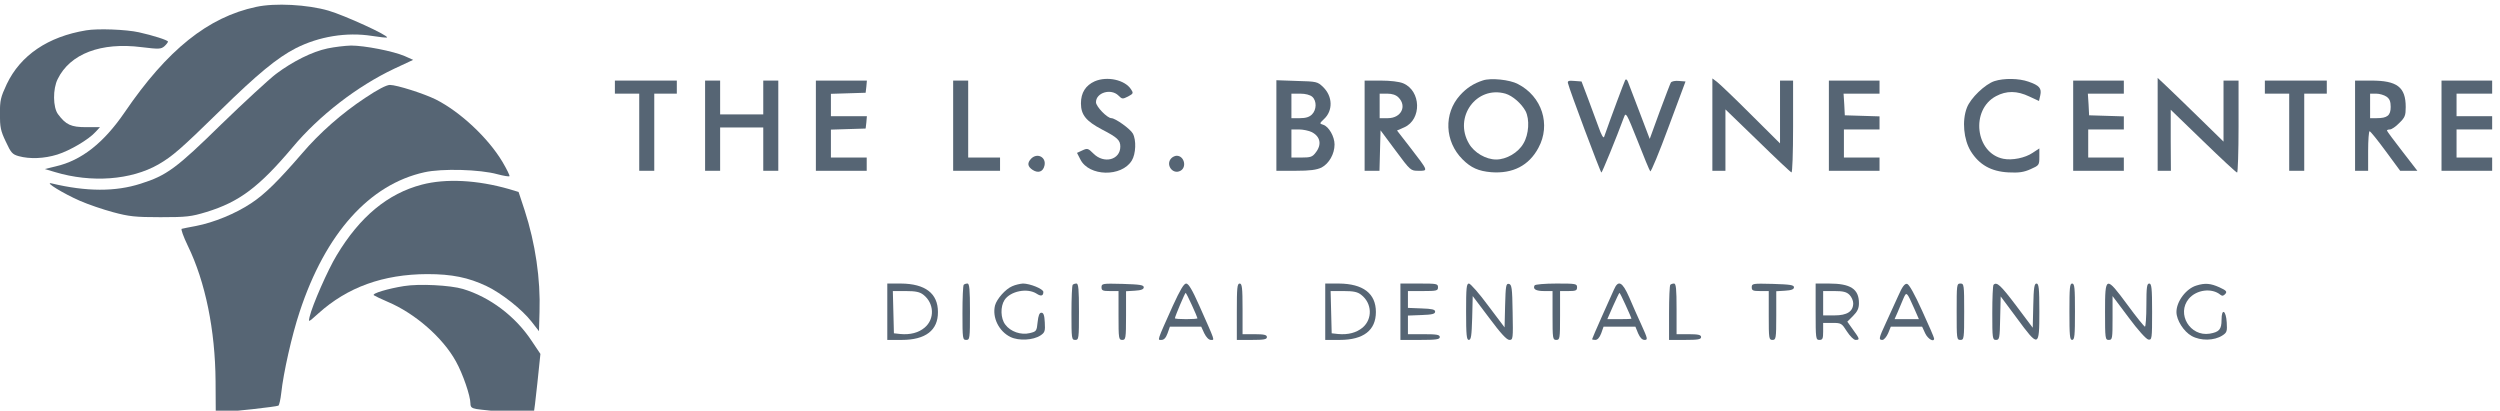 <?xml version="1.0" encoding="UTF-8" standalone="no"?>
<!DOCTYPE svg PUBLIC "-//W3C//DTD SVG 1.1//EN" "http://www.w3.org/Graphics/SVG/1.1/DTD/svg11.dtd">
<svg width="100%" height="100%" viewBox="0 0 1327 218" version="1.1" xmlns="http://www.w3.org/2000/svg" xmlns:xlink="http://www.w3.org/1999/xlink" xml:space="preserve" xmlns:serif="http://www.serif.com/" style="fill-rule:evenodd;clip-rule:evenodd;stroke-linejoin:round;stroke-miterlimit:2;">
    <g transform="matrix(1,0,0,1,-21.136,-38.569)">
        <g transform="matrix(0.095,-1.4585e-16,-1.4585e-16,-0.095,1.5,1030.71)">
            <g transform="matrix(1,0,0,1,-5711.82,-404.914)">
                <path d="M7350,10810C7081,10753 6853,10570 6615,10221C6498,10050 6374,9952 6230,9919L6169,9904L6226,9887C6429,9826 6650,9842 6804,9930C6883,9976 6927,10014 7151,10233C7357,10435 7468,10526 7571,10579C7701,10645 7855,10670 7996,10648C8040,10641 8078,10637 8081,10639C8091,10650 7843,10763 7754,10789C7637,10823 7455,10833 7350,10810Z" style="fill:rgb(86,101,116);fill-rule:nonzero;"/>
                <path d="M6400,10679C6187,10644 6033,10540 5956,10378C5922,10305 5918,10288 5918,10212C5918,10139 5922,10117 5951,10057C5980,9994 5988,9986 6023,9976C6085,9959 6165,9962 6239,9985C6309,10007 6415,10069 6454,10113L6477,10138L6400,10138C6316,10138 6287,10151 6243,10210C6214,10248 6213,10352 6241,10407C6310,10548 6483,10614 6710,10585C6807,10573 6818,10574 6837,10590C6848,10600 6857,10612 6857,10616C6857,10624 6772,10651 6695,10668C6624,10684 6463,10690 6400,10679Z" style="fill:rgb(86,101,116);fill-rule:nonzero;"/>
                <path d="M7749,10578C7663,10560 7555,10506 7460,10435C7420,10404 7283,10278 7155,10154C6904,9908 6850,9868 6704,9822C6564,9777 6402,9777 6206,9824C6163,9834 6274,9766 6366,9726C6412,9706 6494,9678 6550,9663C6639,9639 6673,9635 6815,9635C6962,9635 6986,9638 7072,9664C7255,9720 7366,9803 7553,10025C7702,10203 7913,10366 8122,10465L8227,10514L8180,10535C8115,10563 7955,10594 7880,10594C7846,10593 7787,10586 7749,10578Z" style="fill:rgb(86,101,116);fill-rule:nonzero;"/>
                <path d="M7958,10301C7828,10215 7704,10106 7606,9991C7472,9836 7398,9763 7322,9713C7235,9655 7113,9605 7014,9586C6976,9579 6941,9572 6934,9570C6928,9569 6943,9527 6968,9475C7066,9274 7121,9004 7123,8718L7124,8547L7156,8547C7205,8547 7463,8576 7474,8582C7479,8586 7486,8617 7490,8653C7502,8765 7549,8975 7593,9107C7737,9544 7982,9818 8290,9886C8388,9908 8601,9902 8698,9875C8732,9866 8762,9861 8765,9864C8768,9867 8750,9903 8726,9944C8646,10078 8490,10224 8353,10293C8286,10326 8135,10374 8097,10374C8078,10374 8028,10348 7958,10301Z" style="fill:rgb(86,101,116);fill-rule:nonzero;"/>
                <path d="M8276,9817C8085,9767 7929,9638 7799,9421C7751,9342 7664,9145 7648,9077C7641,9046 7641,9047 7697,9097C7860,9244 8059,9316 8306,9317C8443,9317 8536,9298 8637,9250C8721,9210 8835,9120 8888,9052L8930,8998L8933,9106C8939,9290 8910,9488 8850,9673L8816,9776L8763,9792C8585,9843 8410,9852 8276,9817Z" style="fill:rgb(86,101,116);fill-rule:nonzero;"/>
                <path d="M8175,9250C8087,9236 7996,9209 8007,9199C8013,9195 8047,9178 8085,9162C8237,9098 8393,8962 8466,8829C8505,8759 8547,8636 8547,8594C8547,8574 8554,8568 8581,8563C8646,8553 8894,8534 8900,8539C8902,8542 8912,8618 8921,8708L8938,8871L8889,8944C8798,9082 8655,9189 8505,9234C8435,9255 8260,9264 8175,9250Z" style="fill:rgb(86,101,116);fill-rule:nonzero;"/>
            </g>
            <g transform="matrix(1,0,0,1,1027.32,2286.35)">
                <path d="M5296,7703C5245,7680 5219,7639 5219,7580C5219,7516 5247,7481 5336,7434C5423,7389 5439,7374 5439,7338C5439,7264 5348,7240 5289,7299C5259,7329 5255,7330 5227,7317L5197,7303L5216,7266C5264,7171 5446,7167 5503,7260C5526,7297 5529,7375 5509,7411C5495,7437 5411,7497 5389,7497C5366,7497 5303,7562 5303,7586C5303,7640 5387,7665 5429,7623C5449,7603 5452,7603 5482,7618C5512,7634 5513,7637 5499,7658C5465,7711 5366,7733 5296,7703Z" style="fill:rgb(86,101,116);fill-rule:nonzero;"/>
                <path d="M7465,7708C7413,7691 7374,7666 7337,7625C7245,7523 7251,7367 7351,7267C7398,7220 7440,7201 7512,7195C7632,7186 7722,7232 7775,7331C7846,7461 7795,7619 7660,7688C7615,7712 7509,7723 7465,7708ZM7591,7634C7631,7622 7680,7579 7703,7537C7727,7491 7722,7406 7691,7355C7662,7304 7596,7266 7539,7266C7482,7266 7416,7304 7387,7355C7300,7503 7429,7680 7591,7634Z" style="fill:rgb(86,101,116);fill-rule:nonzero;"/>
                <path d="M8260,7710C8255,7701 8181,7504 8142,7392C8138,7383 8126,7405 8112,7445C8098,7482 8071,7555 8052,7607L8016,7702L7976,7705C7945,7708 7937,7705 7940,7693C7947,7659 8122,7193 8127,7193C8131,7193 8211,7388 8253,7502C8264,7532 8267,7526 8329,7371C8364,7281 8396,7204 8400,7200C8404,7195 8450,7306 8502,7447L8597,7702L8560,7705C8539,7707 8520,7703 8515,7696C8511,7689 8483,7615 8452,7532L8397,7381L8340,7531C8309,7613 8279,7690 8275,7701C8270,7713 8264,7717 8260,7710Z" style="fill:rgb(86,101,116);fill-rule:nonzero;"/>
                <path d="M8747,7719L8747,7203L8820,7203L8820,7546L9000,7372C9098,7276 9183,7196 9189,7194C9194,7192 9198,7300 9198,7449L9198,7707L9125,7707L9125,7356L8959,7521C8868,7612 8783,7693 8770,7702L8747,7719Z" style="fill:rgb(86,101,116);fill-rule:nonzero;"/>
                <path d="M10323,7704C10271,7687 10189,7609 10169,7555C10141,7483 10151,7377 10191,7312C10238,7237 10304,7199 10401,7194C10460,7191 10487,7195 10525,7212C10572,7233 10574,7234 10574,7281L10574,7328L10536,7303C10495,7275 10422,7260 10373,7270C10216,7301 10188,7544 10332,7620C10390,7651 10449,7651 10518,7618L10572,7593L10579,7624C10588,7664 10574,7680 10513,7701C10459,7720 10376,7721 10323,7704Z" style="fill:rgb(86,101,116);fill-rule:nonzero;"/>
                <path d="M11235,7722L11235,7203L11309,7203L11308,7374L11308,7544L11489,7369C11589,7272 11674,7193 11679,7193C11683,7193 11687,7308 11687,7450L11687,7707L11603,7707L11603,7366L11469,7497C11395,7569 11312,7650 11285,7675L11235,7722Z" style="fill:rgb(86,101,116);fill-rule:nonzero;"/>
                <path d="M2615,7707L2615,7634L2751,7634L2751,7203L2835,7203L2835,7634L2961,7634L2961,7707L2615,7707Z" style="fill:rgb(86,101,116);fill-rule:nonzero;"/>
                <path d="M3119,7707L3119,7203L3203,7203L3203,7445L3444,7445L3444,7203L3528,7203L3528,7707L3444,7707L3444,7518L3203,7518L3203,7707L3119,7707Z" style="fill:rgb(86,101,116);fill-rule:nonzero;"/>
                <path d="M3738,7707L3738,7203L4022,7203L4022,7277L3822,7277L3822,7433L4016,7439L4020,7473L4023,7508L3822,7508L3822,7633L4016,7639L4020,7673L4023,7707L3738,7707Z" style="fill:rgb(86,101,116);fill-rule:nonzero;"/>
                <path d="M4505,7707L4505,7203L4767,7203L4767,7277L4589,7277L4589,7707L4505,7707Z" style="fill:rgb(86,101,116);fill-rule:nonzero;"/>
                <path d="M6311,7709L6311,7203L6418,7203C6500,7203 6535,7208 6563,7221C6605,7243 6636,7297 6636,7350C6636,7394 6604,7450 6573,7460C6551,7467 6551,7467 6577,7492C6628,7539 6626,7619 6572,7671C6541,7701 6536,7702 6425,7705L6311,7709ZM6512,7616C6537,7593 6536,7544 6510,7518C6495,7503 6475,7497 6442,7497L6395,7497L6395,7634L6444,7634C6474,7634 6500,7627 6512,7616ZM6509,7419C6557,7394 6566,7349 6530,7304C6512,7280 6501,7277 6451,7277L6395,7277L6395,7434L6437,7434C6460,7434 6493,7427 6509,7419Z" style="fill:rgb(86,101,116);fill-rule:nonzero;"/>
                <path d="M6804,7707L6804,7203L6887,7203L6893,7429L6977,7316C7061,7203 7061,7203 7106,7203C7160,7203 7162,7199 7058,7334L6985,7428L7026,7446C7124,7490 7120,7650 7019,7692C6997,7701 6948,7707 6894,7707L6804,7707ZM6993,7613C7042,7564 7008,7497 6934,7497L6888,7497L6888,7634L6930,7634C6958,7634 6979,7627 6993,7613Z" style="fill:rgb(86,101,116);fill-rule:nonzero;"/>
                <path d="M9398,7707L9398,7203L9681,7203L9681,7277L9482,7277L9482,7434L9681,7434L9681,7507L9487,7513L9484,7573L9480,7634L9681,7634L9681,7707L9398,7707Z" style="fill:rgb(86,101,116);fill-rule:nonzero;"/>
                <path d="M10763,7707L10763,7203L11046,7203L11046,7277L10847,7277L10847,7434L11046,7434L11046,7507L10852,7513L10849,7573L10845,7634L11046,7634L11046,7707L10763,7707Z" style="fill:rgb(86,101,116);fill-rule:nonzero;"/>
                <path d="M11834,7707L11834,7634L11970,7634L11970,7203L12054,7203L12054,7634L12180,7634L12180,7707L11834,7707Z" style="fill:rgb(86,101,116);fill-rule:nonzero;"/>
                <path d="M12338,7707L12338,7203L12411,7203L12411,7313C12411,7374 12415,7424 12419,7424C12424,7424 12464,7374 12509,7313L12590,7203L12686,7203L12601,7313C12554,7373 12516,7425 12516,7428C12516,7431 12524,7434 12533,7434C12542,7434 12566,7450 12585,7470C12617,7501 12621,7512 12621,7559C12621,7671 12573,7707 12428,7707L12338,7707ZM12514,7617C12531,7605 12537,7590 12537,7560C12537,7512 12518,7497 12459,7497L12422,7497L12422,7634L12456,7634C12475,7634 12501,7626 12514,7617Z" style="fill:rgb(86,101,116);fill-rule:nonzero;"/>
                <path d="M12821,7707L12821,7203L13104,7203L13104,7277L12905,7277L12905,7434L13104,7434L13104,7508L12905,7508L12905,7634L13104,7634L13104,7707L12821,7707Z" style="fill:rgb(86,101,116);fill-rule:nonzero;"/>
                <path d="M4941,7271C4918,7247 4920,7227 4949,7208C4980,7188 5007,7197 5015,7231C5027,7278 4976,7306 4941,7271Z" style="fill:rgb(86,101,116);fill-rule:nonzero;"/>
                <path d="M5725,7274C5689,7239 5731,7179 5775,7203C5812,7223 5796,7287 5754,7287C5745,7287 5732,7281 5725,7274Z" style="fill:rgb(86,101,116);fill-rule:nonzero;"/>
                <path d="M4137,6573L4137,6258L4218,6258C4351,6258 4421,6312 4420,6414C4420,6518 4349,6572 4213,6573L4137,6573ZM4339,6510C4399,6463 4403,6375 4346,6327C4312,6298 4265,6286 4210,6291L4174,6295L4168,6531L4240,6531C4296,6531 4319,6526 4339,6510Z" style="fill:rgb(86,101,116);fill-rule:nonzero;"/>
                <path d="M4564,6566C4560,6562 4557,6491 4557,6408C4557,6265 4558,6258 4578,6258C4598,6258 4599,6265 4599,6416C4599,6540 4596,6573 4585,6573C4577,6573 4568,6570 4564,6566Z" style="fill:rgb(86,101,116);fill-rule:nonzero;"/>
                <path d="M4835,6558C4797,6542 4749,6487 4739,6451C4722,6383 4761,6305 4826,6274C4872,6252 4952,6256 4993,6283C5017,6299 5020,6307 5017,6356C5015,6396 5010,6410 4998,6410C4987,6410 4981,6395 4977,6358C4972,6307 4970,6305 4933,6296C4884,6284 4825,6304 4796,6344C4770,6378 4768,6444 4792,6481C4825,6531 4920,6550 4972,6516C4996,6500 5009,6504 5009,6526C5009,6543 4934,6573 4895,6573C4880,6572 4852,6566 4835,6558Z" style="fill:rgb(86,101,116);fill-rule:nonzero;"/>
                <path d="M5173,6566C5169,6562 5166,6491 5166,6408C5166,6265 5167,6258 5187,6258C5207,6258 5208,6265 5208,6416C5208,6540 5205,6573 5194,6573C5186,6573 5177,6570 5173,6566Z" style="fill:rgb(86,101,116);fill-rule:nonzero;"/>
                <path d="M5334,6552C5334,6534 5341,6531 5381,6531L5429,6531L5429,6395C5429,6265 5430,6258 5450,6258C5469,6258 5471,6265 5471,6394L5471,6530L5520,6533C5556,6535 5570,6541 5570,6552C5570,6565 5549,6568 5452,6571C5339,6574 5334,6573 5334,6552Z" style="fill:rgb(86,101,116);fill-rule:nonzero;"/>
                <path d="M5733,6450C5641,6245 5646,6258 5669,6258C5683,6258 5694,6270 5703,6295L5716,6332L5891,6332L5908,6295C5919,6273 5933,6258 5945,6258C5967,6258 5971,6245 5880,6450C5841,6538 5820,6573 5807,6573C5794,6573 5773,6537 5733,6450ZM5839,6452C5856,6415 5870,6382 5870,6379C5870,6376 5841,6374 5807,6374C5772,6374 5744,6376 5744,6379C5744,6388 5800,6521 5804,6521C5806,6521 5822,6490 5839,6452Z" style="fill:rgb(86,101,116);fill-rule:nonzero;"/>
                <path d="M6090,6416L6090,6258L6174,6258C6242,6258 6258,6261 6258,6274C6258,6286 6243,6290 6190,6290L6122,6290L6122,6431C6122,6550 6119,6573 6106,6573C6092,6573 6090,6549 6090,6416Z" style="fill:rgb(86,101,116);fill-rule:nonzero;"/>
                <path d="M6584,6573L6584,6258L6665,6258C6798,6258 6867,6312 6867,6414C6867,6518 6795,6572 6660,6573L6584,6573ZM6785,6510C6846,6463 6849,6375 6793,6327C6758,6298 6712,6286 6656,6291L6620,6295L6614,6531L6687,6531C6743,6531 6765,6526 6785,6510Z" style="fill:rgb(86,101,116);fill-rule:nonzero;"/>
                <path d="M7004,6573L7004,6258L7114,6258C7205,6258 7224,6261 7224,6274C7224,6287 7207,6290 7135,6290L7046,6290L7046,6394L7122,6397C7181,6399 7198,6403 7198,6416C7198,6428 7181,6432 7122,6434L7046,6437L7046,6531L7130,6531C7207,6531 7214,6533 7214,6552C7214,6572 7207,6573 7109,6573L7004,6573Z" style="fill:rgb(86,101,116);fill-rule:nonzero;"/>
                <path d="M7371,6416C7371,6284 7374,6258 7386,6258C7399,6258 7402,6281 7405,6381L7408,6503L7500,6381C7564,6295 7598,6258 7613,6258C7633,6258 7634,6264 7631,6413C7629,6549 7626,6568 7610,6571C7594,6574 7592,6561 7589,6451L7586,6328L7494,6450C7444,6518 7395,6573 7387,6573C7373,6573 7371,6548 7371,6416Z" style="fill:rgb(86,101,116);fill-rule:nonzero;"/>
                <path d="M7754,6563C7742,6542 7761,6531 7807,6531L7854,6531L7854,6395C7854,6265 7855,6258 7875,6258C7895,6258 7896,6265 7896,6395L7896,6531L7943,6531C7984,6531 7991,6534 7991,6552C7991,6572 7984,6573 7876,6573C7810,6573 7758,6568 7754,6563Z" style="fill:rgb(86,101,116);fill-rule:nonzero;"/>
                <path d="M8197,6539C8188,6520 8158,6451 8128,6385C8099,6320 8075,6264 8075,6262C8075,6260 8083,6258 8093,6258C8105,6258 8117,6271 8126,6295L8139,6332L8317,6332L8332,6295C8343,6270 8355,6258 8368,6258C8387,6258 8386,6264 8352,6339C8331,6384 8300,6455 8282,6497C8244,6583 8221,6595 8197,6539ZM8263,6451C8281,6412 8295,6379 8295,6377C8295,6375 8265,6374 8227,6374L8160,6374L8192,6447C8210,6487 8226,6521 8228,6521C8230,6521 8246,6489 8263,6451Z" style="fill:rgb(86,101,116);fill-rule:nonzero;"/>
                <path d="M8512,6566C8508,6562 8505,6491 8505,6408L8505,6258L8594,6258C8667,6258 8684,6261 8684,6274C8684,6286 8669,6290 8615,6290L8547,6290L8547,6431C8547,6542 8544,6573 8533,6573C8525,6573 8516,6570 8512,6566Z" style="fill:rgb(86,101,116);fill-rule:nonzero;"/>
                <path d="M8967,6552C8967,6534 8974,6531 9014,6531L9062,6531L9062,6395C9062,6265 9063,6258 9083,6258C9102,6258 9104,6265 9104,6394L9104,6530L9153,6533C9189,6535 9203,6541 9203,6552C9203,6565 9182,6568 9085,6571C8972,6574 8967,6573 8967,6552Z" style="fill:rgb(86,101,116);fill-rule:nonzero;"/>
                <path d="M9324,6416C9324,6265 9325,6258 9345,6258C9363,6258 9366,6265 9366,6305L9366,6353L9418,6353C9467,6353 9470,6351 9499,6305C9516,6279 9537,6258 9547,6258C9572,6258 9571,6263 9533,6315L9501,6360L9533,6392C9557,6416 9566,6434 9566,6463C9566,6543 9519,6573 9398,6573L9324,6573L9324,6416ZM9513,6510C9525,6498 9534,6477 9534,6463C9534,6417 9500,6395 9429,6395L9366,6395L9366,6531L9429,6531C9478,6531 9497,6526 9513,6510Z" style="fill:rgb(86,101,116);fill-rule:nonzero;"/>
                <path d="M9785,6503C9767,6464 9736,6396 9717,6354C9676,6266 9675,6258 9697,6258C9706,6258 9720,6275 9729,6295L9744,6332L9919,6332L9936,6295C9951,6263 9986,6243 9986,6266C9986,6271 9956,6341 9919,6421C9876,6516 9846,6569 9835,6571C9822,6574 9808,6556 9785,6503ZM9876,6431L9901,6374L9765,6374L9781,6410C9789,6430 9804,6464 9813,6486C9832,6530 9832,6530 9876,6431Z" style="fill:rgb(86,101,116);fill-rule:nonzero;"/>
                <path d="M10112,6416C10112,6265 10112,6258 10133,6258C10153,6258 10154,6265 10154,6416C10154,6566 10153,6573 10133,6573C10112,6573 10112,6566 10112,6416Z" style="fill:rgb(86,101,116);fill-rule:nonzero;"/>
                <path d="M10318,6566C10314,6562 10311,6491 10311,6408C10311,6266 10312,6258 10332,6258C10351,6258 10353,6267 10355,6379L10358,6501L10448,6380C10570,6214 10574,6215 10574,6416C10574,6547 10571,6573 10558,6573C10546,6573 10542,6550 10540,6450L10537,6326L10444,6450C10357,6565 10336,6584 10318,6566Z" style="fill:rgb(86,101,116);fill-rule:nonzero;"/>
                <path d="M10742,6416C10742,6283 10744,6258 10757,6258C10771,6258 10773,6283 10773,6416C10773,6549 10771,6573 10757,6573C10744,6573 10742,6549 10742,6416Z" style="fill:rgb(86,101,116);fill-rule:nonzero;"/>
                <path d="M10941,6416C10941,6265 10942,6258 10962,6258C10982,6258 10983,6265 10983,6381L10983,6503L11073,6383C11124,6314 11171,6262 11183,6260C11203,6257 11204,6264 11204,6415C11204,6548 11201,6573 11188,6573C11175,6573 11172,6553 11172,6452C11172,6386 11168,6332 11164,6332C11160,6332 11116,6386 11067,6453C10945,6618 10941,6617 10941,6416Z" style="fill:rgb(86,101,116);fill-rule:nonzero;"/>
                <path d="M11452,6562C11394,6545 11340,6473 11340,6414C11340,6369 11380,6305 11425,6280C11475,6252 11551,6253 11597,6283C11622,6299 11624,6307 11621,6355C11617,6424 11592,6438 11592,6370C11592,6317 11579,6302 11526,6293C11416,6275 11339,6404 11409,6488C11452,6539 11538,6550 11586,6510C11596,6502 11603,6504 11613,6515C11624,6528 11619,6534 11580,6552C11531,6574 11500,6577 11452,6562Z" style="fill:rgb(86,101,116);fill-rule:nonzero;"/>
            </g>
        </g>
    </g>
</svg>
